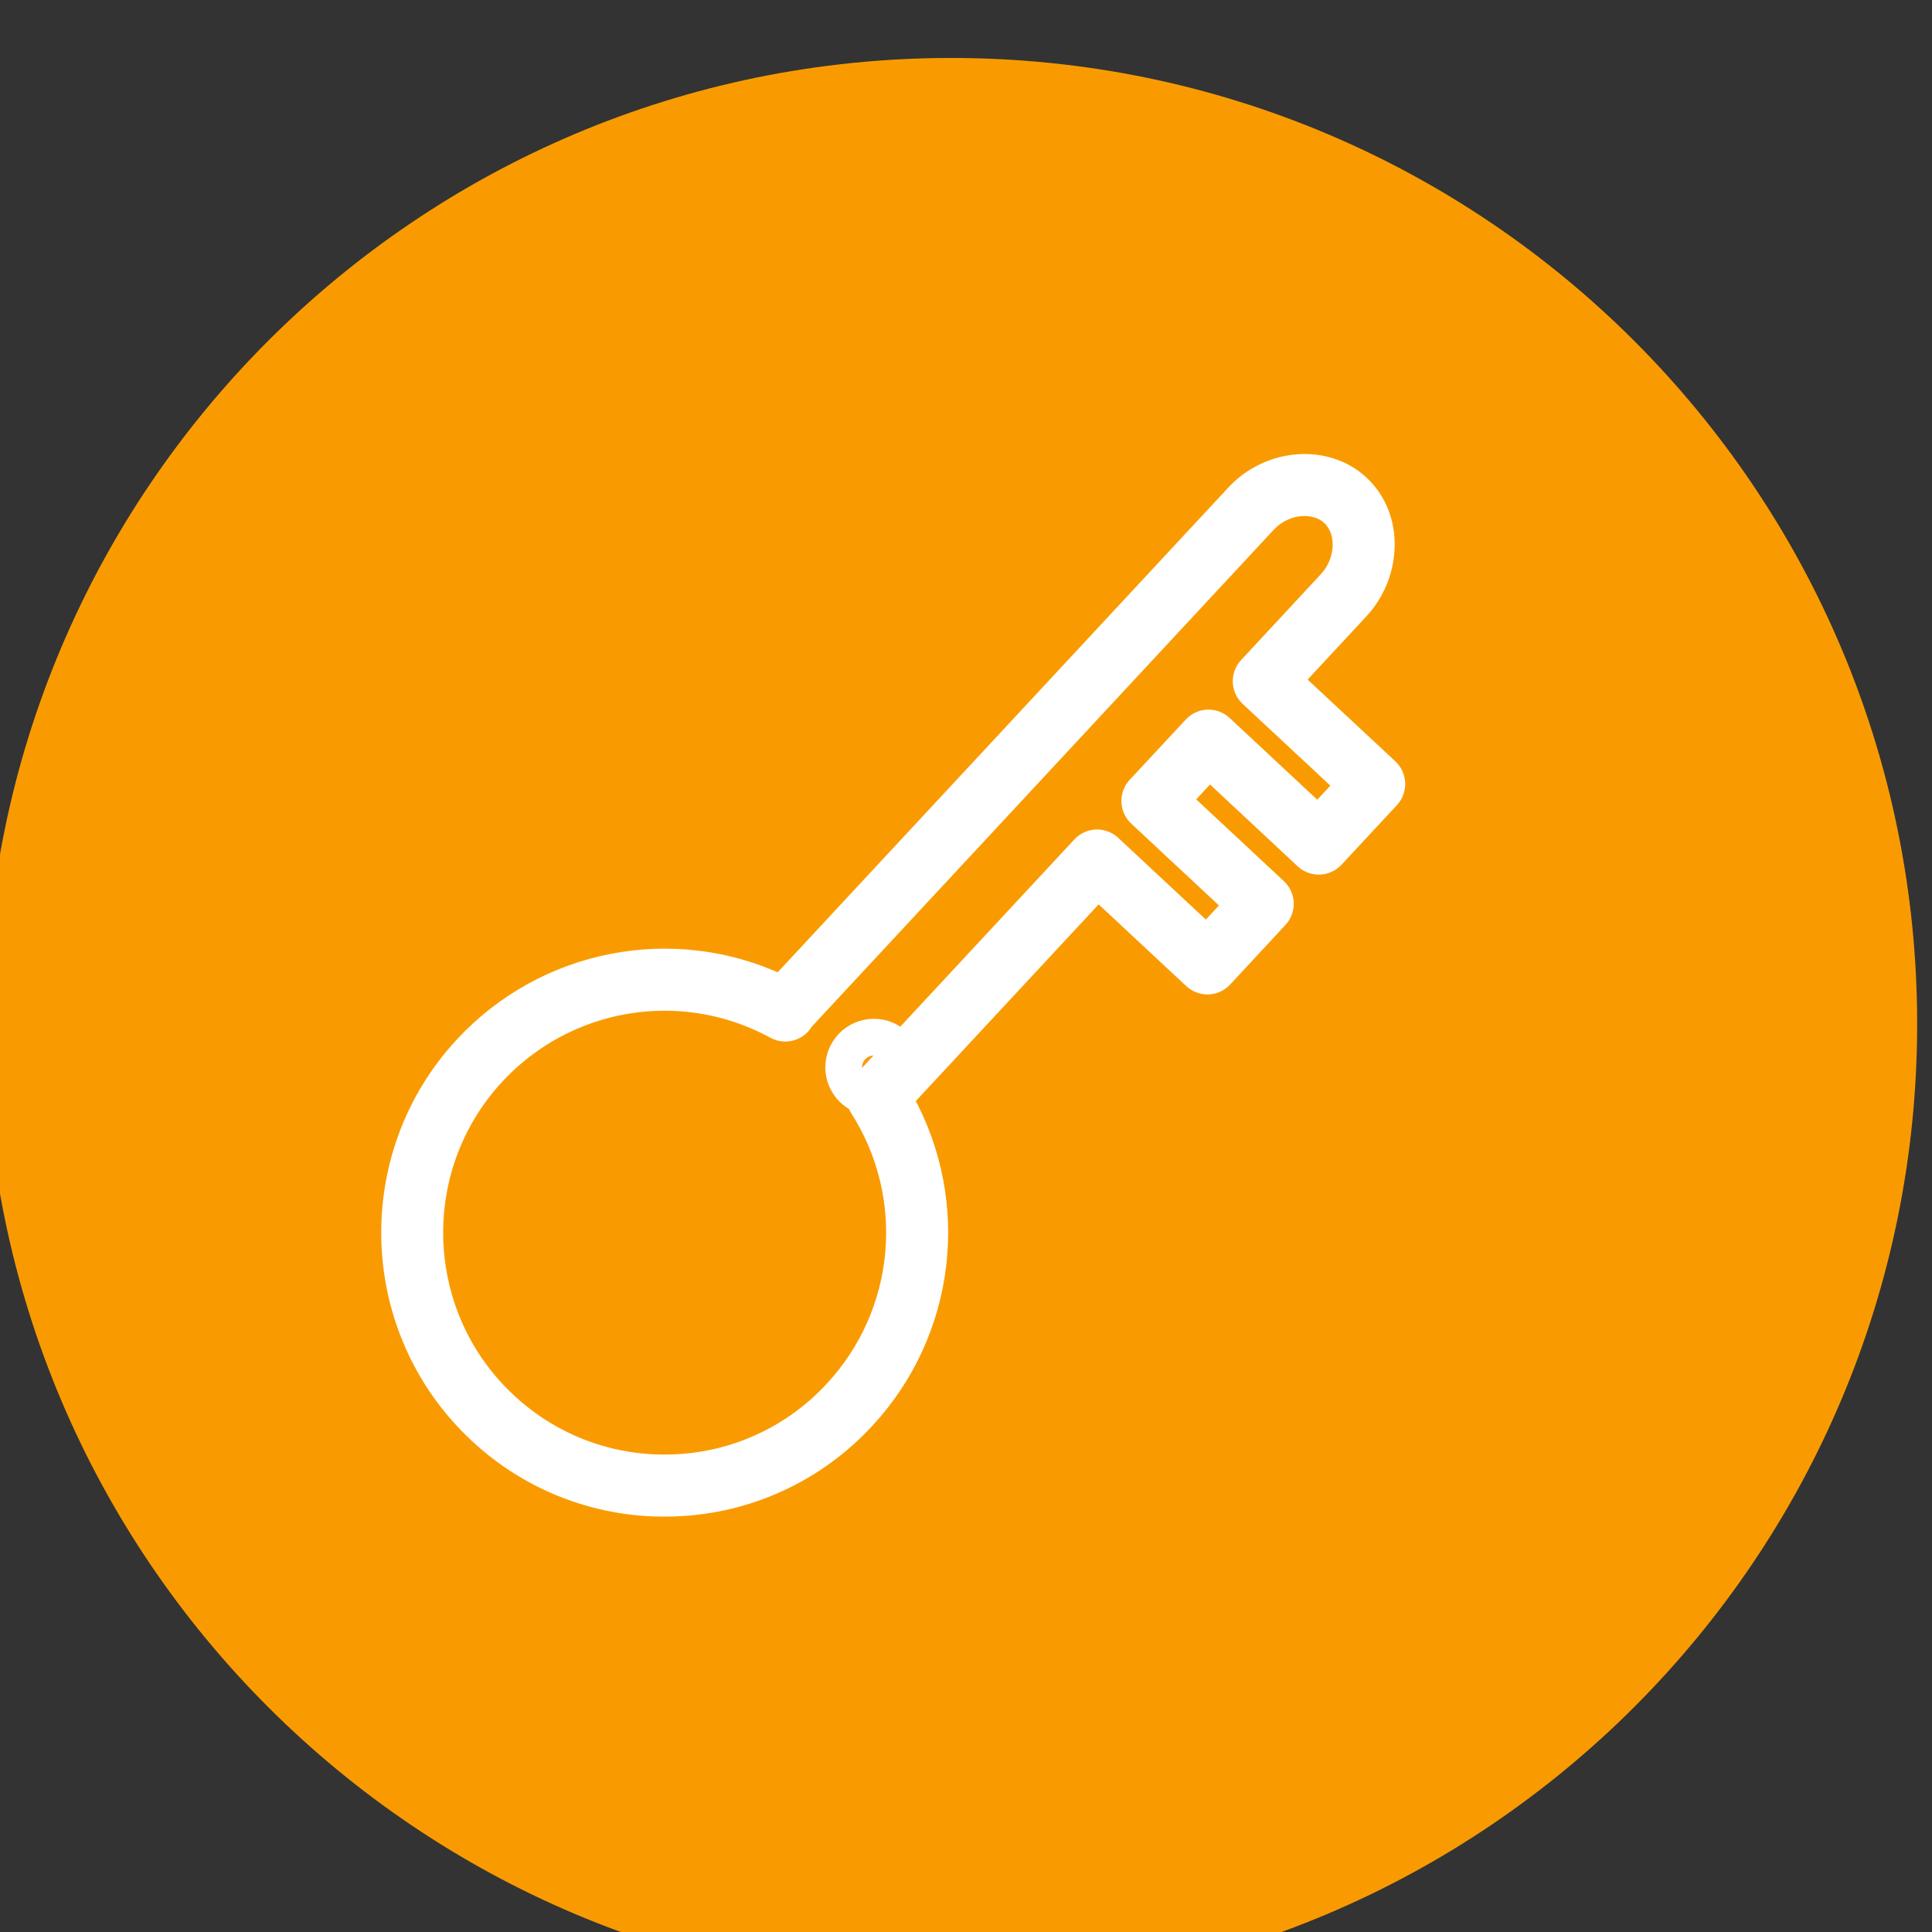 <?xml version="1.0" encoding="UTF-8"?> <svg xmlns="http://www.w3.org/2000/svg" viewBox="0 0 100.00 100.00" data-guides="{&quot;vertical&quot;:[],&quot;horizontal&quot;:[]}"><rect x="0" y="0" width="100.00" height="100.00" fill="#333333" stroke="none"/><defs></defs><path fill="#f99b00" stroke="none" fill-opacity="1" stroke-width="1" stroke-opacity="1" alignment-baseline="" baseline-shift="" color="rgb(51, 51, 51)" fill-rule="evenodd" x="0" y="0" width="100" height="100" rx="50" ry="50" id="tSvg30488da4b9" title="Rectangle 4" d="M-0.768 53C-0.768 25.386 21.618 3 49.232 3C49.232 3 49.232 3 49.232 3C76.846 3 99.232 25.386 99.232 53C99.232 53 99.232 53 99.232 53C99.232 80.614 76.846 103 49.232 103C49.232 103 49.232 103 49.232 103C21.618 103 -0.768 80.614 -0.768 53Z" style="transform-origin: -5900px -4900px 0px;"></path><path fill="#ffffff" stroke="#ffffff" fill-opacity="1" stroke-width="1" stroke-opacity="1" alignment-baseline="" baseline-shift="" color="rgb(51, 51, 51)" fill-rule="evenodd" id="tSvged715e740f" title="Path 6" d="M71.881 39.771C70.246 38.248 68.611 36.724 66.976 35.201C68.106 33.985 69.236 32.769 70.365 31.553C71.183 30.665 71.652 29.512 71.688 28.306C71.719 27.036 71.257 25.892 70.388 25.084C68.647 23.465 65.699 23.686 63.952 25.568C56.093 34.022 48.234 42.475 40.375 50.928C34.847 48.346 28.24 49.601 24.024 54.131C18.701 59.859 19.022 68.859 24.74 74.192C27.486 76.767 31.146 78.135 34.906 77.99C38.664 77.867 42.216 76.241 44.769 73.476C48.959 68.979 49.776 62.289 46.792 56.912C50.142 53.309 53.491 49.706 56.841 46.103C58.475 47.627 60.109 49.152 61.744 50.676C61.959 50.876 62.249 50.982 62.537 50.972C62.829 50.961 63.106 50.834 63.305 50.62C64.26 49.591 65.214 48.563 66.168 47.535C66.583 47.088 66.558 46.389 66.112 45.973C64.478 44.448 62.843 42.924 61.208 41.399C61.674 40.899 62.14 40.399 62.606 39.898C64.24 41.423 65.874 42.948 67.508 44.474C67.955 44.89 68.653 44.865 69.07 44.418C70.025 43.39 70.981 42.362 71.937 41.334C72.352 40.887 72.327 40.188 71.881 39.771ZM68.207 42.102C66.573 40.577 64.939 39.052 63.305 37.528C62.859 37.111 62.16 37.135 61.744 37.582C60.776 38.622 59.808 39.662 58.84 40.702C58.424 41.149 58.449 41.849 58.895 42.266C60.53 43.791 62.164 45.315 63.799 46.84C63.346 47.328 62.893 47.816 62.44 48.304C60.806 46.78 59.172 45.256 57.538 43.732C57.092 43.315 56.392 43.34 55.977 43.788C52.247 47.8 48.517 51.812 44.786 55.825C44.784 55.826 44.781 55.828 44.779 55.829C44.287 56.167 44.151 56.835 44.473 57.338C47.425 61.944 46.881 67.969 43.152 71.969C40.997 74.303 37.998 75.675 34.826 75.779C31.653 75.901 28.562 74.746 26.244 72.573C21.417 68.072 21.146 60.474 25.639 55.639C27.904 53.2 31.08 51.815 34.406 51.815C36.354 51.815 38.318 52.293 40.118 53.276C40.652 53.567 41.321 53.372 41.614 52.839C49.599 44.251 57.583 35.663 65.566 27.075C66.483 26.088 68.033 25.915 68.883 26.705C69.282 27.076 69.493 27.625 69.478 28.253C69.457 28.92 69.198 29.557 68.746 30.047C67.365 31.533 65.985 33.019 64.604 34.505C64.189 34.952 64.214 35.652 64.661 36.068C66.296 37.592 67.931 39.115 69.566 40.639C69.113 41.126 68.66 41.614 68.207 42.102Z" style=""></path><path fill="#ffffff" stroke="#ffffff" fill-opacity="1" stroke-width="1" stroke-opacity="1" alignment-baseline="" baseline-shift="" color="rgb(51, 51, 51)" fill-rule="evenodd" id="tSvga500ad2324" title="Path 7" d="M45.234 53.233C45.222 53.233 45.211 53.233 45.2 53.233C44.09 53.251 43.201 54.169 43.219 55.279C43.237 56.378 44.137 57.26 45.233 57.26C45.244 57.26 45.255 57.26 45.266 57.259C46.376 57.241 47.264 56.323 47.246 55.213C47.226 54.115 46.332 53.234 45.234 53.233ZM45.251 56.359C44.637 56.368 44.131 55.879 44.119 55.265C44.11 54.65 44.6 54.144 45.214 54.133C45.221 54.133 45.227 54.133 45.233 54.133C45.84 54.134 46.335 54.621 46.346 55.228C46.355 55.842 45.865 56.349 45.251 56.359Z"></path></svg> 